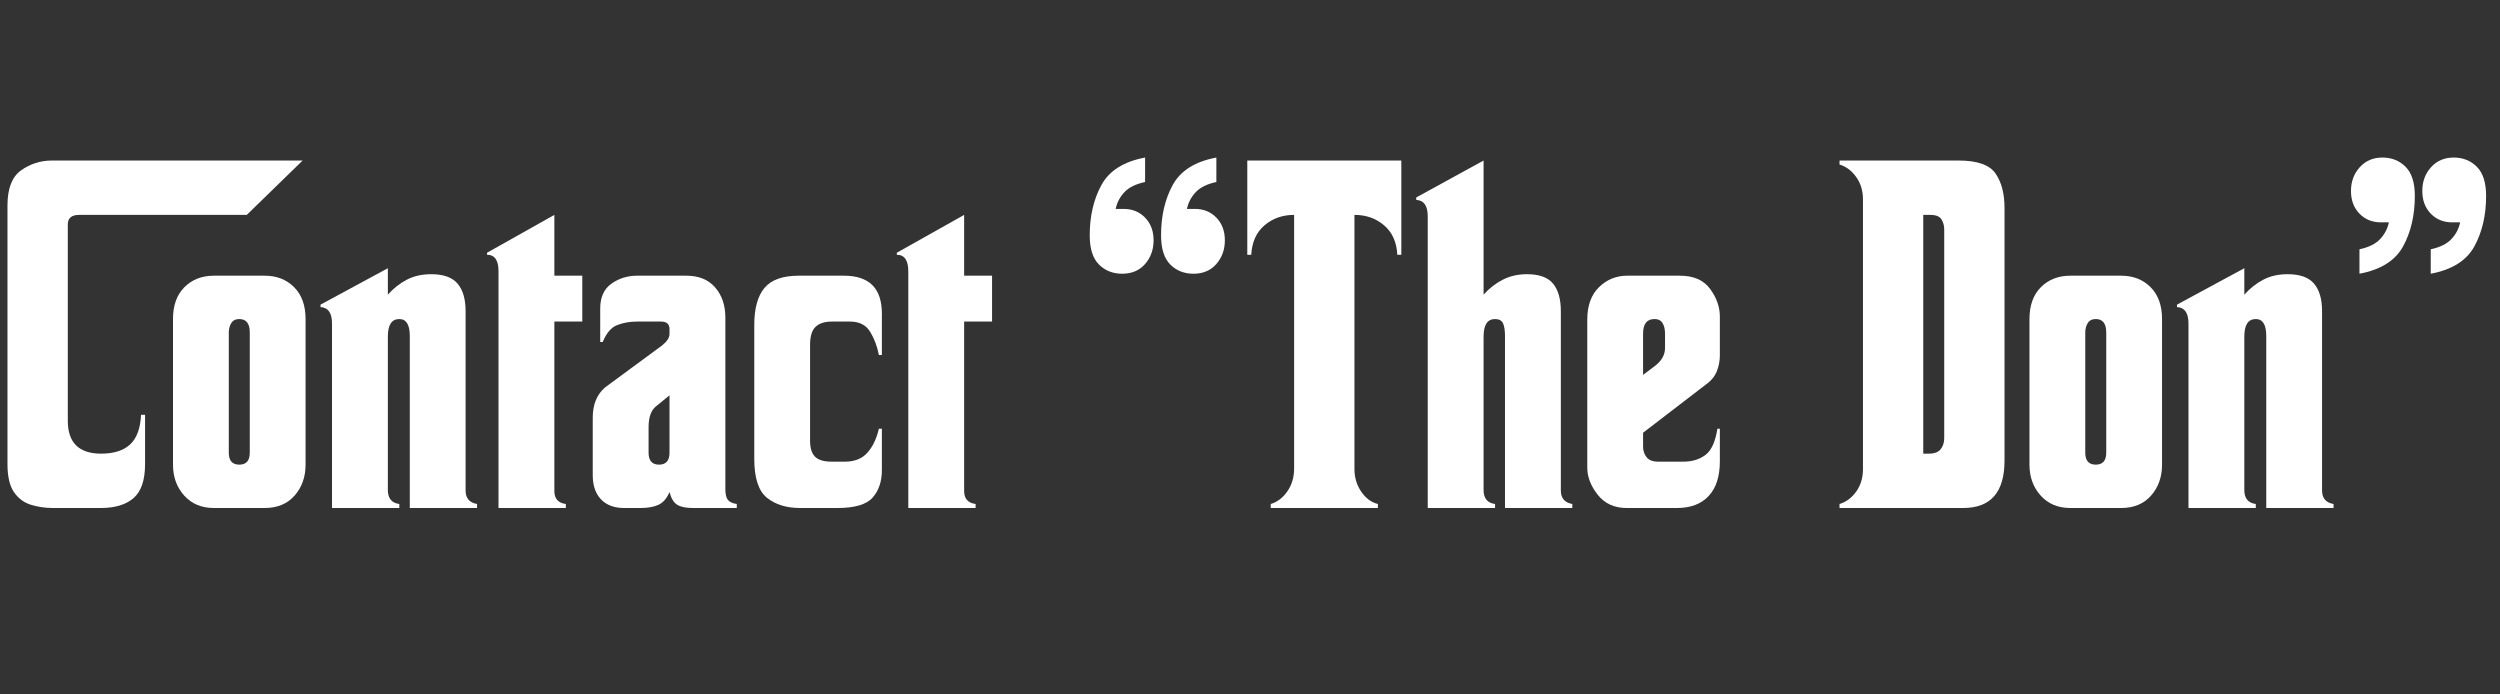 <svg xmlns="http://www.w3.org/2000/svg" xmlns:xlink="http://www.w3.org/1999/xlink" width="1080" zoomAndPan="magnify" viewBox="0 0 810 225" height="300" preserveAspectRatio="xMidYMid meet" version="1.0"><rect x="0" y="0" width="810" height="225" fill="#333333" stroke="none"/><defs><g/><clipPath id="87afbd26e5"><rect x="0" width="810" y="0" height="185"/></clipPath></defs><g transform="matrix(1, 0, 0, 1, 0, 20)"><g clip-path="url(#87afbd26e5)"><g fill="#ffffff" fill-opacity="1"><g transform="translate(349.041, 144.592)"><g><path d="M 35.531 -96.906 C 36.07 -96.906 36.531 -96.906 36.906 -96.906 C 37.281 -96.906 37.688 -96.906 38.125 -96.906 C 40.914 -96.906 43.227 -95.961 45.062 -94.078 C 46.895 -92.191 47.812 -89.742 47.812 -86.734 C 47.812 -83.723 46.895 -81.164 45.062 -79.062 C 43.227 -76.957 40.754 -75.906 37.641 -75.906 C 34.617 -75.906 32.113 -76.898 30.125 -78.891 C 28.133 -80.891 27.141 -84.039 27.141 -88.344 C 27.141 -94.594 28.398 -100.031 30.922 -104.656 C 33.453 -109.289 38.164 -112.254 45.062 -113.547 L 45.062 -105.625 C 42.051 -104.977 39.816 -103.875 38.359 -102.312 C 36.898 -100.758 35.957 -98.957 35.531 -96.906 Z M 12.438 -96.906 C 12.977 -96.906 13.438 -96.906 13.812 -96.906 C 14.188 -96.906 14.586 -96.906 15.016 -96.906 C 17.816 -96.906 20.133 -95.961 21.969 -94.078 C 23.801 -92.191 24.719 -89.742 24.719 -86.734 C 24.719 -83.723 23.801 -81.164 21.969 -79.062 C 20.133 -76.957 17.656 -75.906 14.531 -75.906 C 11.52 -75.906 9.016 -76.898 7.016 -78.891 C 5.023 -80.891 4.031 -84.039 4.031 -88.344 C 4.031 -94.594 5.297 -100.031 7.828 -104.656 C 10.359 -109.289 15.07 -112.254 21.969 -113.547 L 21.969 -105.625 C 18.945 -104.977 16.707 -103.875 15.25 -102.312 C 13.801 -100.758 12.863 -98.957 12.438 -96.906 Z M 12.438 -96.906 "/></g></g></g><g fill="#ffffff" fill-opacity="1"><g transform="translate(400.889, 144.592)"><g><path d="M 53.141 -112.578 L 53.141 -82.047 L 51.844 -82.047 C 51.633 -86.141 50.207 -89.316 47.562 -91.578 C 44.926 -93.836 41.723 -94.969 37.953 -94.969 L 37.953 -12.594 C 37.953 -9.906 38.676 -7.484 40.125 -5.328 C 41.582 -3.172 43.391 -1.828 45.547 -1.297 L 45.547 0 L 10.828 0 L 10.828 -1.297 C 12.973 -1.941 14.77 -3.312 16.219 -5.406 C 17.676 -7.508 18.406 -9.961 18.406 -12.766 L 18.406 -94.969 C 14.645 -94.969 11.441 -93.836 8.797 -91.578 C 6.16 -89.316 4.734 -86.141 4.516 -82.047 L 3.234 -82.047 L 3.234 -112.578 Z M 53.141 -112.578 "/></g></g></g><g fill="#ffffff" fill-opacity="1"><g transform="translate(457.259, 144.592)"><g><path d="M 52.172 0 L 30.359 0 L 30.359 -55.719 C 30.359 -57.551 30.145 -58.926 29.719 -59.844 C 29.289 -60.758 28.43 -61.219 27.141 -61.219 C 24.66 -61.219 23.422 -59.332 23.422 -55.562 L 23.422 -5.812 C 23.422 -3.125 24.66 -1.617 27.141 -1.297 L 27.141 0 L 5.328 0 L 5.328 -94.484 C 5.328 -97.93 4.086 -99.707 1.609 -99.812 L 1.609 -100.625 L 23.422 -112.578 L 23.422 -69.125 C 25.254 -71.176 27.328 -72.789 29.641 -73.969 C 31.953 -75.156 34.562 -75.75 37.469 -75.75 C 41.457 -75.75 44.285 -74.723 45.953 -72.672 C 47.617 -70.629 48.453 -67.672 48.453 -63.797 L 48.453 -5.656 C 48.453 -3.176 49.691 -1.723 52.172 -1.297 Z M 52.172 0 "/></g></g></g><g fill="#ffffff" fill-opacity="1"><g transform="translate(511.045, 144.592)"><g><path d="M 46.188 -25.688 L 46.188 -15.188 C 46.188 -10.227 44.973 -6.457 42.547 -3.875 C 40.129 -1.289 36.711 0 32.297 0 L 15.984 0 C 12.004 0 8.883 -1.426 6.625 -4.281 C 4.363 -7.133 3.234 -10.066 3.234 -13.078 L 3.234 -61.047 C 3.234 -65.578 4.5 -69.078 7.031 -71.547 C 9.562 -74.023 12.602 -75.266 16.156 -75.266 L 33.266 -75.266 C 37.68 -75.266 40.938 -73.836 43.031 -70.984 C 45.133 -68.129 46.188 -65.141 46.188 -62.016 L 46.188 -49.422 C 46.188 -47.703 45.863 -46.004 45.219 -44.328 C 44.57 -42.66 43.336 -41.18 41.516 -39.891 L 21.312 -24.391 L 21.312 -19.859 C 21.312 -18.566 21.688 -17.438 22.438 -16.469 C 23.195 -15.5 24.441 -15.016 26.172 -15.016 L 34.406 -15.016 C 37.207 -15.016 39.578 -15.738 41.516 -17.188 C 43.453 -18.645 44.742 -21.477 45.391 -25.688 Z M 28.422 -51.844 L 28.422 -56.531 C 28.422 -57.926 28.148 -59.055 27.609 -59.922 C 27.078 -60.785 26.219 -61.219 25.031 -61.219 C 22.551 -61.219 21.312 -59.656 21.312 -56.531 L 21.312 -43.125 L 25.359 -46.188 C 27.398 -47.801 28.422 -49.688 28.422 -51.844 Z M 28.422 -51.844 "/></g></g></g><g fill="#ffffff" fill-opacity="1"><g transform="translate(560.47, 144.592)"><g/></g></g><g fill="#ffffff" fill-opacity="1"><g transform="translate(592.774, 144.592)"><g><path d="M 3.234 0 L 3.234 -1.297 C 5.379 -1.941 7.18 -3.285 8.641 -5.328 C 10.098 -7.379 10.828 -9.801 10.828 -12.594 L 10.828 -99.984 C 10.828 -102.773 10.098 -105.191 8.641 -107.234 C 7.18 -109.285 5.379 -110.633 3.234 -111.281 L 3.234 -112.578 L 41.828 -112.578 C 47.859 -112.578 51.844 -111.176 53.781 -108.375 C 55.719 -105.57 56.688 -101.859 56.688 -97.234 L 56.688 -15.344 C 56.688 -5.113 52.219 0 43.281 0 Z M 37.156 -22.609 L 37.156 -90.281 C 37.156 -91.469 36.859 -92.547 36.266 -93.516 C 35.672 -94.484 34.457 -94.969 32.625 -94.969 L 30.359 -94.969 L 30.359 -17.609 L 32.141 -17.609 C 33.973 -17.609 35.266 -18.094 36.016 -19.062 C 36.773 -20.031 37.156 -21.211 37.156 -22.609 Z M 37.156 -22.609 "/></g></g></g><g fill="#ffffff" fill-opacity="1"><g transform="translate(654.313, 144.592)"><g><path d="M 28.109 -17.922 L 28.109 -56.859 C 28.109 -59.766 26.977 -61.219 24.719 -61.219 C 23.531 -61.219 22.664 -60.785 22.125 -59.922 C 21.582 -59.055 21.312 -58.035 21.312 -56.859 L 21.312 -17.922 C 21.312 -15.336 22.445 -14.047 24.719 -14.047 C 26.977 -14.047 28.109 -15.336 28.109 -17.922 Z M 32.953 0 L 16.469 0 C 12.488 0 9.285 -1.344 6.859 -4.031 C 4.441 -6.727 3.234 -10.066 3.234 -14.047 L 3.234 -61.219 C 3.234 -65.633 4.469 -69.078 6.938 -71.547 C 9.414 -74.023 12.594 -75.266 16.469 -75.266 L 32.953 -75.266 C 36.828 -75.266 40 -74.023 42.469 -71.547 C 44.945 -69.078 46.188 -65.633 46.188 -61.219 L 46.188 -14.047 C 46.188 -10.066 45.004 -6.727 42.641 -4.031 C 40.273 -1.344 37.047 0 32.953 0 Z M 32.953 0 "/></g></g></g><g fill="#ffffff" fill-opacity="1"><g transform="translate(703.738, 144.592)"><g><path d="M 52.328 0 L 30.531 0 L 30.531 -55.719 C 30.531 -59.383 29.398 -61.219 27.141 -61.219 C 24.66 -61.219 23.422 -59.332 23.422 -55.562 L 23.422 -5.812 C 23.422 -3.125 24.66 -1.617 27.141 -1.297 L 27.141 0 L 5.328 0 L 5.328 -59.766 C 5.328 -63.203 4.086 -64.977 1.609 -65.094 L 1.609 -65.891 L 23.422 -77.688 L 23.422 -69.125 C 25.254 -71.176 27.301 -72.789 29.562 -73.969 C 31.82 -75.156 34.457 -75.75 37.469 -75.75 C 41.457 -75.75 44.312 -74.723 46.031 -72.672 C 47.75 -70.629 48.609 -67.672 48.609 -63.797 L 48.609 -5.656 C 48.609 -3.176 49.848 -1.723 52.328 -1.297 Z M 52.328 0 "/></g></g></g><g fill="#ffffff" fill-opacity="1"><g transform="translate(757.686, 144.592)"><g><path d="M 16.312 -92.547 C 15.883 -92.547 15.477 -92.547 15.094 -92.547 C 14.719 -92.547 14.266 -92.547 13.734 -92.547 C 10.93 -92.547 8.613 -93.488 6.781 -95.375 C 4.945 -97.258 4.031 -99.707 4.031 -102.719 C 4.031 -105.738 4.973 -108.297 6.859 -110.391 C 8.742 -112.492 11.195 -113.547 14.219 -113.547 C 17.227 -113.547 19.727 -112.547 21.719 -110.547 C 23.719 -108.555 24.719 -105.41 24.719 -101.109 C 24.719 -94.859 23.453 -89.414 20.922 -84.781 C 18.391 -80.156 13.676 -77.195 6.781 -75.906 L 6.781 -83.828 C 9.801 -84.473 12.035 -85.578 13.484 -87.141 C 14.941 -88.703 15.883 -90.504 16.312 -92.547 Z M 39.406 -92.547 C 38.977 -92.547 38.578 -92.547 38.203 -92.547 C 37.828 -92.547 37.367 -92.547 36.828 -92.547 C 34.023 -92.547 31.707 -93.488 29.875 -95.375 C 28.051 -97.258 27.141 -99.707 27.141 -102.719 C 27.141 -105.738 28.078 -108.297 29.953 -110.391 C 31.836 -112.492 34.289 -113.547 37.312 -113.547 C 40.32 -113.547 42.82 -112.547 44.812 -110.547 C 46.812 -108.555 47.812 -105.41 47.812 -101.109 C 47.812 -94.859 46.547 -89.414 44.016 -84.781 C 41.484 -80.156 36.77 -77.195 29.875 -75.906 L 29.875 -83.828 C 32.895 -84.473 35.129 -85.578 36.578 -87.141 C 38.035 -88.703 38.977 -90.504 39.406 -92.547 Z M 39.406 -92.547 "/></g></g></g><g fill="#ffffff" fill-opacity="1"><g transform="translate(-0, 144.592)"><g><path d="M 21.969 -91.906 L 21.969 -28.266 C 21.969 -21.16 25.57 -17.609 32.781 -17.609 C 36.875 -17.609 40 -18.602 42.156 -20.594 C 44.312 -22.582 45.492 -25.785 45.703 -30.203 L 47 -30.203 L 47 -14.219 C 47 -9.039 45.758 -5.375 43.281 -3.219 C 40.812 -1.07 37.258 0 32.625 0 L 17.125 0 C 14.645 0 12.273 -0.348 10.016 -1.047 C 7.754 -1.742 5.922 -3.113 4.516 -5.156 C 3.117 -7.207 2.422 -10.227 2.422 -14.219 L 2.422 -98.047 C 2.422 -103.535 3.898 -107.328 6.859 -109.422 C 9.828 -111.523 13.141 -112.578 16.797 -112.578 L 98.047 -112.578 L 79.953 -94.969 L 25.688 -94.969 C 23.207 -94.969 21.969 -93.945 21.969 -91.906 Z M 21.969 -91.906 "/></g></g></g><g fill="#ffffff" fill-opacity="1"><g transform="translate(52.817, 144.592)"><g><path d="M 28.109 -17.922 L 28.109 -56.859 C 28.109 -59.766 26.977 -61.219 24.719 -61.219 C 23.531 -61.219 22.664 -60.785 22.125 -59.922 C 21.582 -59.055 21.312 -58.035 21.312 -56.859 L 21.312 -17.922 C 21.312 -15.336 22.445 -14.047 24.719 -14.047 C 26.977 -14.047 28.109 -15.336 28.109 -17.922 Z M 32.953 0 L 16.469 0 C 12.488 0 9.285 -1.344 6.859 -4.031 C 4.441 -6.727 3.234 -10.066 3.234 -14.047 L 3.234 -61.219 C 3.234 -65.633 4.469 -69.078 6.938 -71.547 C 9.414 -74.023 12.594 -75.266 16.469 -75.266 L 32.953 -75.266 C 36.828 -75.266 40 -74.023 42.469 -71.547 C 44.945 -69.078 46.188 -65.633 46.188 -61.219 L 46.188 -14.047 C 46.188 -10.066 45.004 -6.727 42.641 -4.031 C 40.273 -1.344 37.047 0 32.953 0 Z M 32.953 0 "/></g></g></g><g fill="#ffffff" fill-opacity="1"><g transform="translate(102.242, 144.592)"><g><path d="M 52.328 0 L 30.531 0 L 30.531 -55.719 C 30.531 -59.383 29.398 -61.219 27.141 -61.219 C 24.66 -61.219 23.422 -59.332 23.422 -55.562 L 23.422 -5.812 C 23.422 -3.125 24.66 -1.617 27.141 -1.297 L 27.141 0 L 5.328 0 L 5.328 -59.766 C 5.328 -63.203 4.086 -64.977 1.609 -65.094 L 1.609 -65.891 L 23.422 -77.688 L 23.422 -69.125 C 25.254 -71.176 27.301 -72.789 29.562 -73.969 C 31.82 -75.156 34.457 -75.75 37.469 -75.75 C 41.457 -75.75 44.312 -74.723 46.031 -72.672 C 47.75 -70.629 48.609 -67.672 48.609 -63.797 L 48.609 -5.656 C 48.609 -3.176 49.848 -1.723 52.328 -1.297 Z M 52.328 0 "/></g></g></g><g fill="#ffffff" fill-opacity="1"><g transform="translate(156.19, 144.592)"><g><path d="M 32.469 -75.266 L 32.469 -60.406 L 23.422 -60.406 L 23.422 -5.484 C 23.422 -3.016 24.66 -1.617 27.141 -1.297 L 27.141 0 L 5.328 0 L 5.328 -76.719 C 5.328 -80.27 4.086 -82.047 1.609 -82.047 L 1.609 -82.703 L 23.422 -94.969 L 23.422 -75.266 Z M 32.469 -75.266 "/></g></g></g><g fill="#ffffff" fill-opacity="1"><g transform="translate(189.624, 144.592)"><g><path d="M 20.516 -26.172 L 20.516 -17.922 C 20.516 -15.336 21.645 -14.047 23.906 -14.047 C 26.164 -14.047 27.297 -15.336 27.297 -17.922 L 27.297 -36.5 L 22.938 -32.953 C 21.32 -31.66 20.516 -29.398 20.516 -26.172 Z M 2.422 -10.656 L 2.422 -29.234 C 2.422 -33.535 3.766 -36.82 6.453 -39.094 L 24.875 -52.656 C 26.488 -53.945 27.297 -55.188 27.297 -56.375 L 27.297 -57.984 C 27.297 -59.598 26.379 -60.406 24.547 -60.406 L 16.797 -60.406 C 14.43 -60.406 12.281 -60.023 10.344 -59.266 C 8.406 -58.516 6.844 -56.688 5.656 -53.781 L 4.844 -53.781 L 4.844 -64.609 C 4.844 -68.266 6.051 -70.953 8.469 -72.672 C 10.895 -74.398 13.672 -75.266 16.797 -75.266 L 32.781 -75.266 C 36.77 -75.266 39.867 -74 42.078 -71.469 C 44.285 -68.938 45.391 -65.68 45.391 -61.703 L 45.391 -6.141 C 45.391 -4.523 45.656 -3.363 46.188 -2.656 C 46.727 -1.957 47.695 -1.504 49.094 -1.297 L 49.094 0 L 34.891 0 C 32.629 0 30.93 -0.348 29.797 -1.047 C 28.672 -1.742 27.836 -3.117 27.297 -5.172 C 26.43 -3.117 25.242 -1.742 23.734 -1.047 C 22.234 -0.348 20.297 0 17.922 0 L 12.594 0 C 9.363 0 6.859 -0.941 5.078 -2.828 C 3.305 -4.711 2.422 -7.32 2.422 -10.656 Z M 2.422 -10.656 "/></g></g></g><g fill="#ffffff" fill-opacity="1"><g transform="translate(241.149, 144.592)"><g><path d="M 44.578 -25.688 L 44.578 -12.281 C 44.578 -8.613 43.582 -5.648 41.594 -3.391 C 39.602 -1.129 35.805 0 30.203 0 L 18.094 0 C 13.676 0 10.094 -1.102 7.344 -3.312 C 4.602 -5.52 3.234 -9.742 3.234 -15.984 L 3.234 -59.281 C 3.234 -64.664 4.336 -68.676 6.547 -71.312 C 8.754 -73.945 12.441 -75.266 17.609 -75.266 L 32.297 -75.266 C 40.484 -75.266 44.578 -71.172 44.578 -62.984 L 44.578 -49.578 L 43.609 -49.578 C 43.066 -52.379 42.125 -54.883 40.781 -57.094 C 39.438 -59.301 37.254 -60.406 34.234 -60.406 L 28.422 -60.406 C 26.055 -60.406 24.281 -59.836 23.094 -58.703 C 21.906 -57.578 21.312 -55.613 21.312 -52.812 L 21.312 -21.797 C 21.312 -19.43 21.848 -17.707 22.922 -16.625 C 24.004 -15.551 25.785 -15.016 28.266 -15.016 L 32.625 -15.016 C 35.75 -15.016 38.172 -15.984 39.891 -17.922 C 41.617 -19.859 42.859 -22.445 43.609 -25.688 Z M 44.578 -25.688 "/></g></g></g><g fill="#ffffff" fill-opacity="1"><g transform="translate(288.959, 144.592)"><g><path d="M 32.469 -75.266 L 32.469 -60.406 L 23.422 -60.406 L 23.422 -5.484 C 23.422 -3.016 24.66 -1.617 27.141 -1.297 L 27.141 0 L 5.328 0 L 5.328 -76.719 C 5.328 -80.27 4.086 -82.047 1.609 -82.047 L 1.609 -82.703 L 23.422 -94.969 L 23.422 -75.266 Z M 32.469 -75.266 "/></g></g></g><g fill="#ffffff" fill-opacity="1"><g transform="translate(322.396, 144.592)"><g/></g></g></g></g></svg>